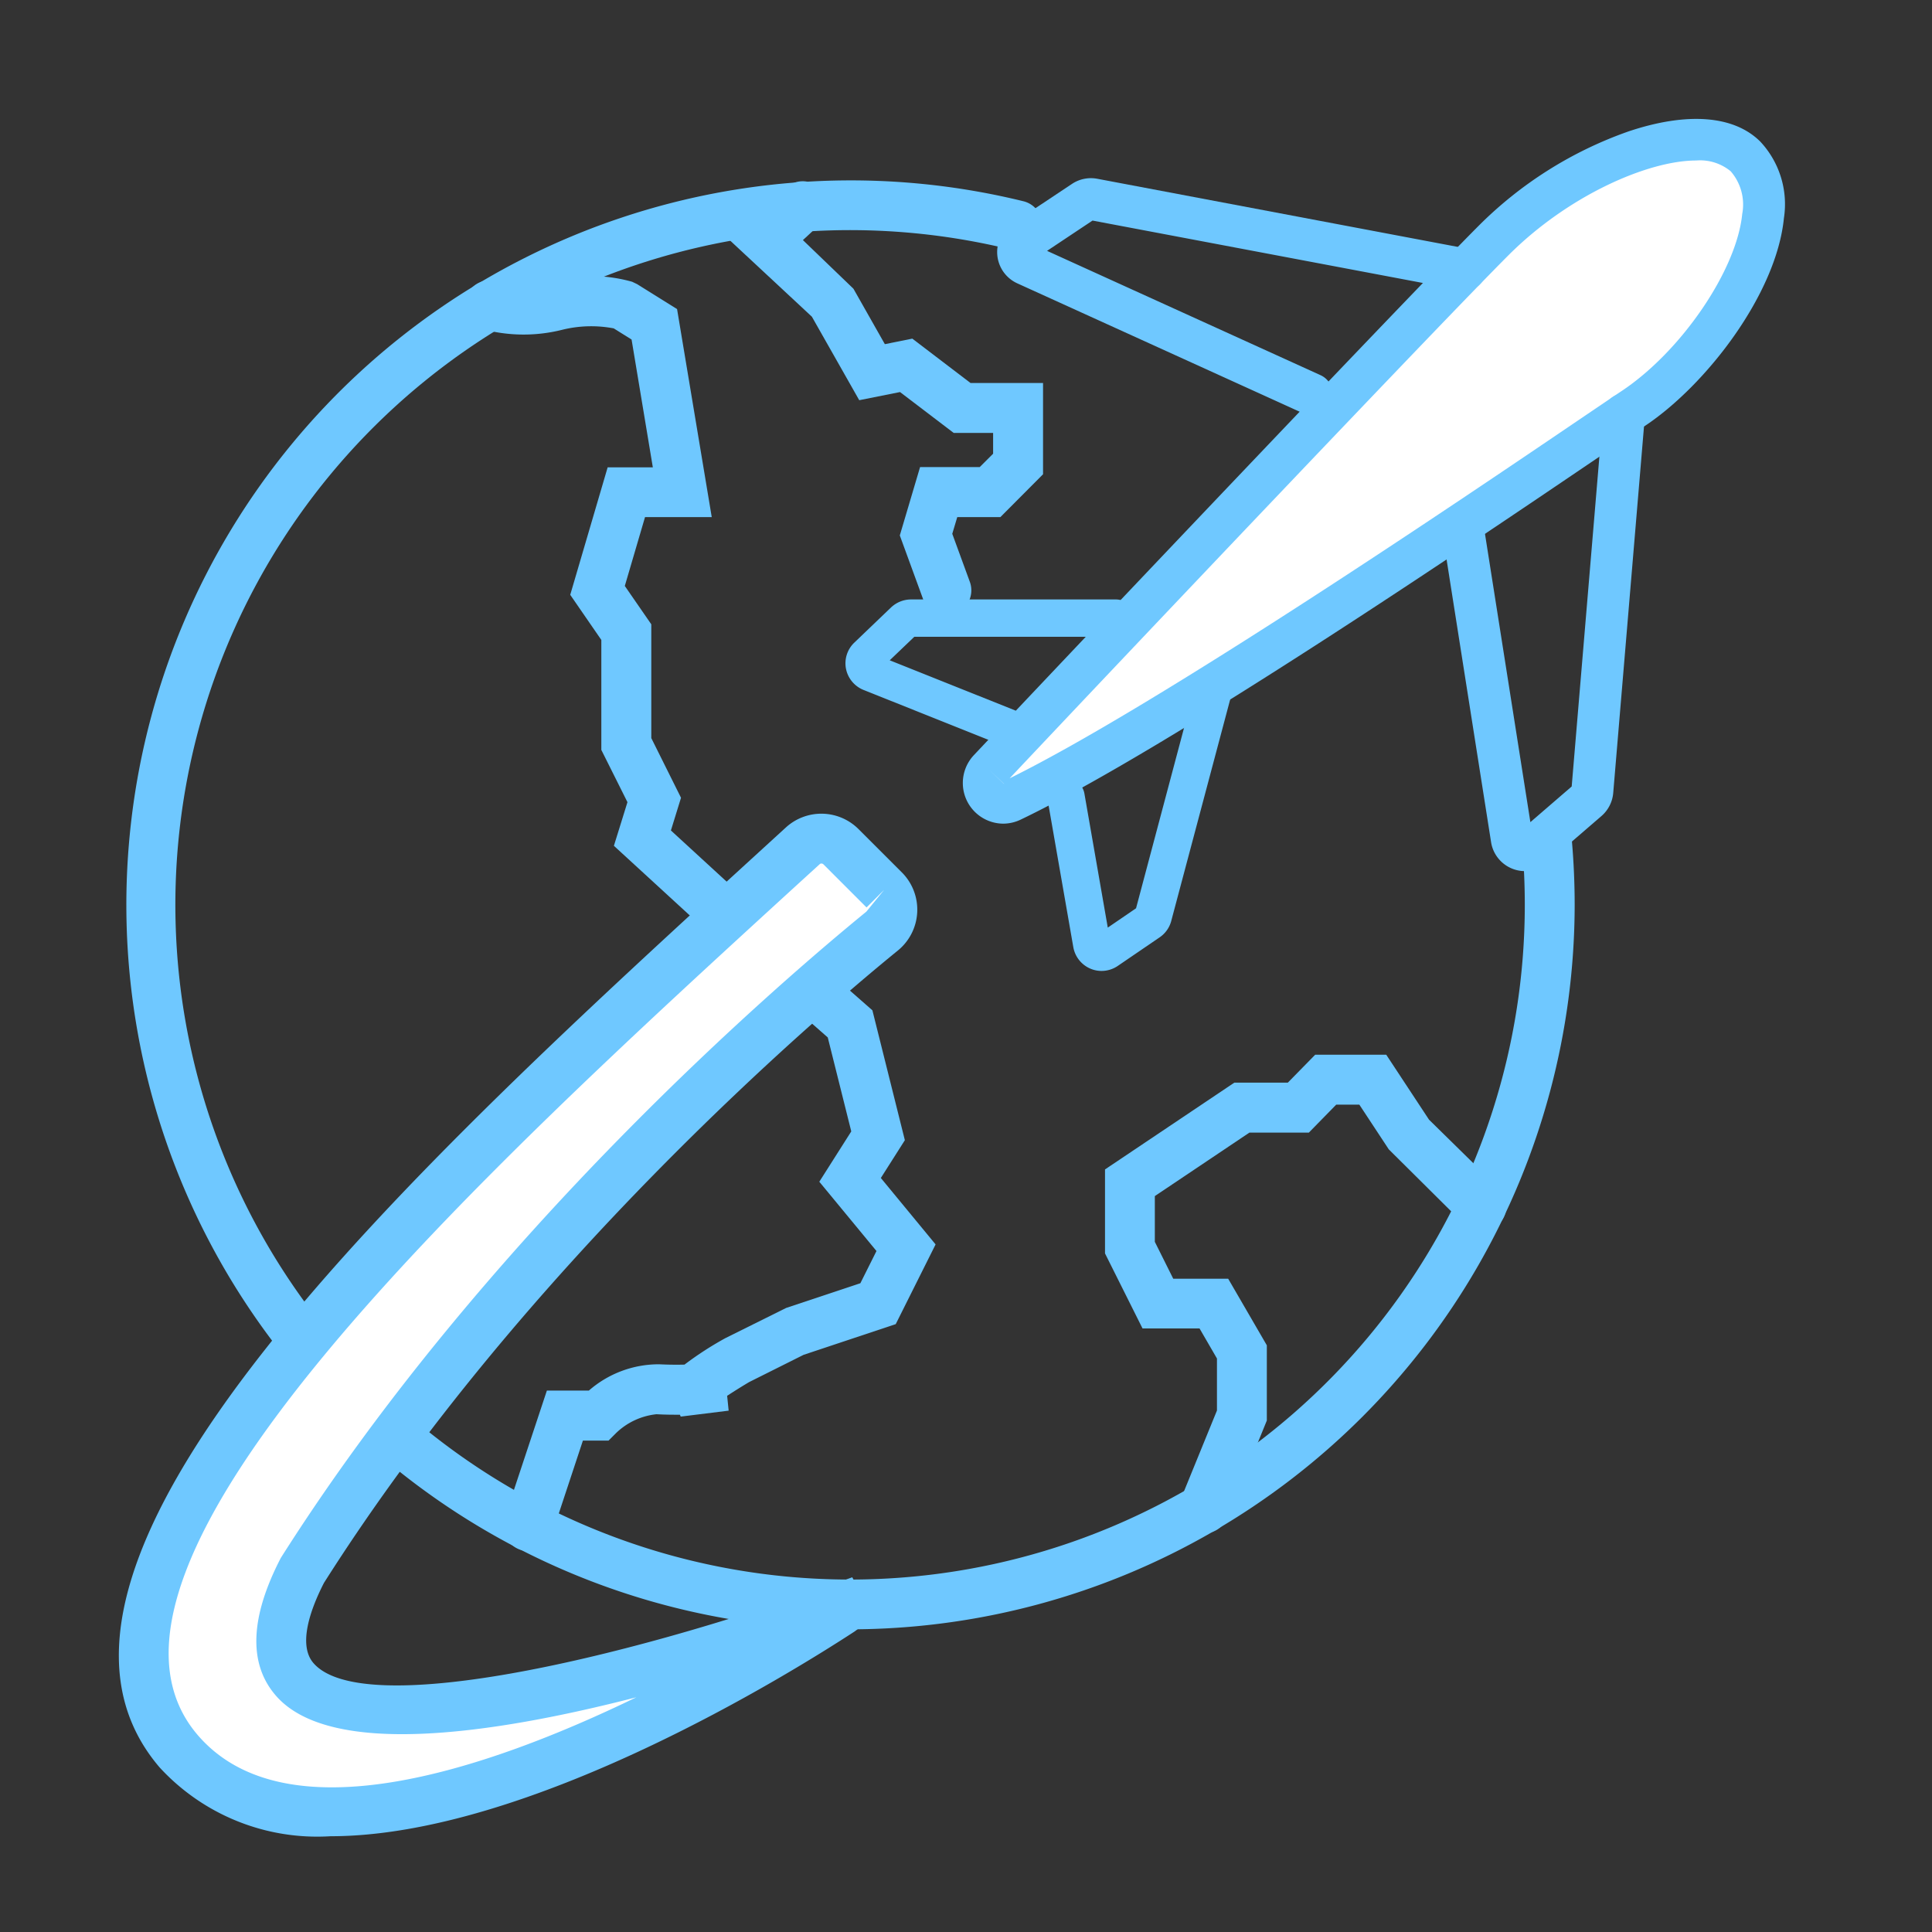 <svg xmlns="http://www.w3.org/2000/svg" xmlns:xlink="http://www.w3.org/1999/xlink" width="65" height="65" viewBox="0 0 65 65"><rect x="0" y="0" width="65" height="65" fill="#333333" stroke="none"/><defs><style>.a{clip-path:url(#b);}.b{fill:#fff;}.c{fill:#6fc8ff;}</style><clipPath id="b"><rect width="65" height="65"/></clipPath></defs><g id="a" class="a"><g transform="translate(-127.864 -663.659)"><g transform="translate(156.31 667.658)"><g transform="translate(3.94)"><path class="b" d="M162.952,689.6a.658.658,0,0,0,.762,1.044c5.685-2.729,18.592-11.648,20.925-13.2,2.824-1.883,5.648-6.59,3.765-8.472-1.412-1.412-5.648,0-8.472,2.824C177.72,674,167.063,685.235,162.952,689.6Z" transform="translate(-162.063 -667.702)"/><path class="c" d="M163.377,691.37a1.368,1.368,0,0,1-.984-2.3h0c4.068-4.314,14.754-15.58,16.994-17.821a13.4,13.4,0,0,1,5.042-3.171c1.973-.659,3.546-.535,4.428.346a3.081,3.081,0,0,1,.794,2.574c-.254,2.561-2.621,5.62-4.667,6.984-.306.2-.793.534-1.421.96-4.37,2.962-14.6,9.9-19.59,12.292A1.372,1.372,0,0,1,163.377,691.37Zm-.47-1.818.51.487-.017-.022-.493-.465.493.465Zm.513.484Zm23.28-20.977c-1.617,0-4.3,1.17-6.315,3.186-2.2,2.2-12.6,13.158-16.784,17.6,4.993-2.463,15.265-9.425,19.171-12.073.633-.428,1.123-.761,1.43-.965,2.006-1.338,3.86-4.062,4.046-5.949a1.706,1.706,0,0,0-.388-1.437A1.615,1.615,0,0,0,186.7,669.059Z" transform="translate(-162.019 -667.658)"/></g><g transform="translate(5.103 1.995)"><path class="c" d="M173.84,677.752a.7.7,0,0,1-.292-.063l-9.617-4.372a1.156,1.156,0,0,1-.163-2.014l2-1.33a1.149,1.149,0,0,1,.857-.174l12.5,2.362a.705.705,0,1,1-.263,1.386l-12.4-2.342-1.53,1.019,9.2,4.182a.705.705,0,0,1-.292,1.347Z" transform="translate(-163.254 -669.778)"/></g><g transform="translate(20.069 9.239)"><path class="c" d="M181.945,693.543a1.154,1.154,0,0,1-1.141-.974l-1.643-10.437a.705.705,0,1,1,1.393-.219l1.572,9.982,1.39-1.2,1.056-12.577a.721.721,0,0,1,.762-.644.706.706,0,0,1,.644.761l-1.065,12.68a1.156,1.156,0,0,1-.4.778l-1.818,1.569A1.159,1.159,0,0,1,181.945,693.543Z" transform="translate(-179.153 -677.473)"/></g><g transform="translate(0 16.168)"><path class="c" d="M163.324,689.782a.639.639,0,0,1-.233-.045l-4.642-1.855a.973.973,0,0,1-.6-.717.962.962,0,0,1,.281-.879l1.228-1.176a.978.978,0,0,1,.688-.276h6.885a.628.628,0,1,1,0,1.256h-6.783l-.827.791,4.233,1.692a.628.628,0,0,1-.233,1.21Zm-3.093-3.77,0,0Z" transform="translate(-157.833 -684.833)"/></g><g transform="translate(6.794 18.522)"><path class="c" d="M166.872,697.479a.95.95,0,0,1-.372-.075.971.971,0,0,1-.58-.733l-.859-4.925a.628.628,0,1,1,1.237-.215l.783,4.49.951-.65,2.014-7.571a.627.627,0,1,1,1.212.324l-2.034,7.644a.97.97,0,0,1-.4.582l-1.408.961A.966.966,0,0,1,166.872,697.479Zm1.138-2.03c0,.009,0,.017-.007.025Z" transform="translate(-165.051 -687.334)"/></g></g><g transform="translate(132.094 669.729)"><path class="c" d="M156.482,718.605a24.374,24.374,0,1,1,5.849-48.041.84.84,0,0,1-.4,1.631,22.7,22.7,0,1,0,17.247,22.036c0-.658-.028-1.324-.085-1.978a.839.839,0,0,1,.764-.909.849.849,0,0,1,.908.764c.06.7.091,1.416.091,2.123A24.4,24.4,0,0,1,156.482,718.605Z" transform="translate(-132.108 -669.858)"/></g><g transform="translate(143.5 672.957)"><path class="c" d="M146.364,716.172a.842.842,0,0,1-.8-1.105l1.424-4.294H148.4a3.575,3.575,0,0,1,2.367-.885c.329.016.619.017.851.011a11.155,11.155,0,0,1,1.378-.892l2.045-1.016,2.494-.83.542-1.084-1.923-2.331,1.075-1.693-.791-3.162-3.957-3.475-3.238-2.972.456-1.468-.879-1.758v-3.7L147.774,684l1.259-4.289h1.52l-.715-4.3-.6-.375a4.057,4.057,0,0,0-1.721.044,5.331,5.331,0,0,1-2.722-.026.839.839,0,0,1,.536-1.591,3.935,3.935,0,0,0,1.827-.023,5.188,5.188,0,0,1,2.7.028l.165.079,1.345.839,1.167,7H150.29l-.68,2.316.891,1.29v3.828l1,2.008-.34,1.1,2.441,2.241,4.338,3.81,1.092,4.369-.808,1.272,1.842,2.235-1.341,2.682-3.1,1.033-1.829.915c-.232.137-.512.313-.743.463l.051.5-1.613.2-.027-.063c-.228,0-.5,0-.786-.017a2.3,2.3,0,0,0-1.37.642l-.246.246H148.2L147.16,715.6A.841.841,0,0,1,146.364,716.172Z" transform="translate(-144.225 -673.286)"/></g><g transform="translate(152.41 669.784)"><path class="c" d="M160.986,684.492a.839.839,0,0,1-.789-.552l-.78-2.134.682-2.3h2.007l.45-.449v-.7h-1.326l-1.806-1.375-1.372.274-1.593-2.809-2.769-2.578,1.869-1.735a.84.84,0,1,1,1.143,1.23l-.545.506,1.7,1.636,1.057,1.865.924-.186,1.959,1.493h2.439v3.07L162.8,681.19h-1.45l-.168.561.59,1.613a.84.84,0,0,1-.789,1.129Z" transform="translate(-153.69 -669.917)"/></g><g transform="translate(165.041 699.147)"><path class="c" d="M170.439,717.208a.855.855,0,0,1-.316-.062.842.842,0,0,1-.461-1.1l1.212-2.971v-1.75l-.586-1.011H168.37l-1.262-2.524v-2.826l4.35-2.919h1.8l.922-.941h2.389l1.44,2.186,2.352,2.31a.84.84,0,1,1-1.177,1.2l-2.528-2.51-.991-1.505h-.779l-.921.941h-2l-3.181,2.135V707.4l.62,1.242h1.848l1.3,2.24v2.53l-1.335,3.276A.841.841,0,0,1,170.439,717.208Z" transform="translate(-167.108 -701.108)"/></g><g transform="translate(131.863 691.031)"><path class="b" d="M156.214,693.658l1.447,1.447a.933.933,0,0,1-.065,1.387c-2.855,2.326-12.669,10.721-19.489,21.477-4.752,9.173,15.171,2.335,18.066,1.3a.045.045,0,0,1,.037.081c-2.328,1.523-17.086,10.8-22.282,4.736-5.54-6.463,9.747-20.17,20.994-30.463A.932.932,0,0,1,156.214,693.658Z" transform="translate(-131.915 -692.539)"/><path class="c" d="M138.985,726.893a7.2,7.2,0,0,1-5.748-2.312c-5.94-6.928,8.595-20.222,20.272-30.9l.793-.725a1.769,1.769,0,0,1,2.453.06l1.447,1.446a1.773,1.773,0,0,1-.129,2.631c-2.824,2.3-12.562,10.635-19.31,21.277-.439.855-.892,2.079-.351,2.7,1.637,1.874,10.18-.052,17.426-2.637l.7-.252.711,1.357-.634.467C154.442,721.424,145.647,726.892,138.985,726.893ZM155.5,694.167a.084.084,0,0,0-.06.024l-.794.724c-10.555,9.655-25.012,22.878-20.131,28.573,2.944,3.431,9.645,1.21,14.759-1.27-4.919,1.268-10.314,2.023-12.124-.05-.934-1.069-.879-2.63.162-4.639,6.92-10.92,16.831-19.4,19.7-21.743l.6-.735-.594.594-1.448-1.448A.1.1,0,0,0,155.5,694.167Z" transform="translate(-131.863 -692.487)"/></g></g></g></svg>